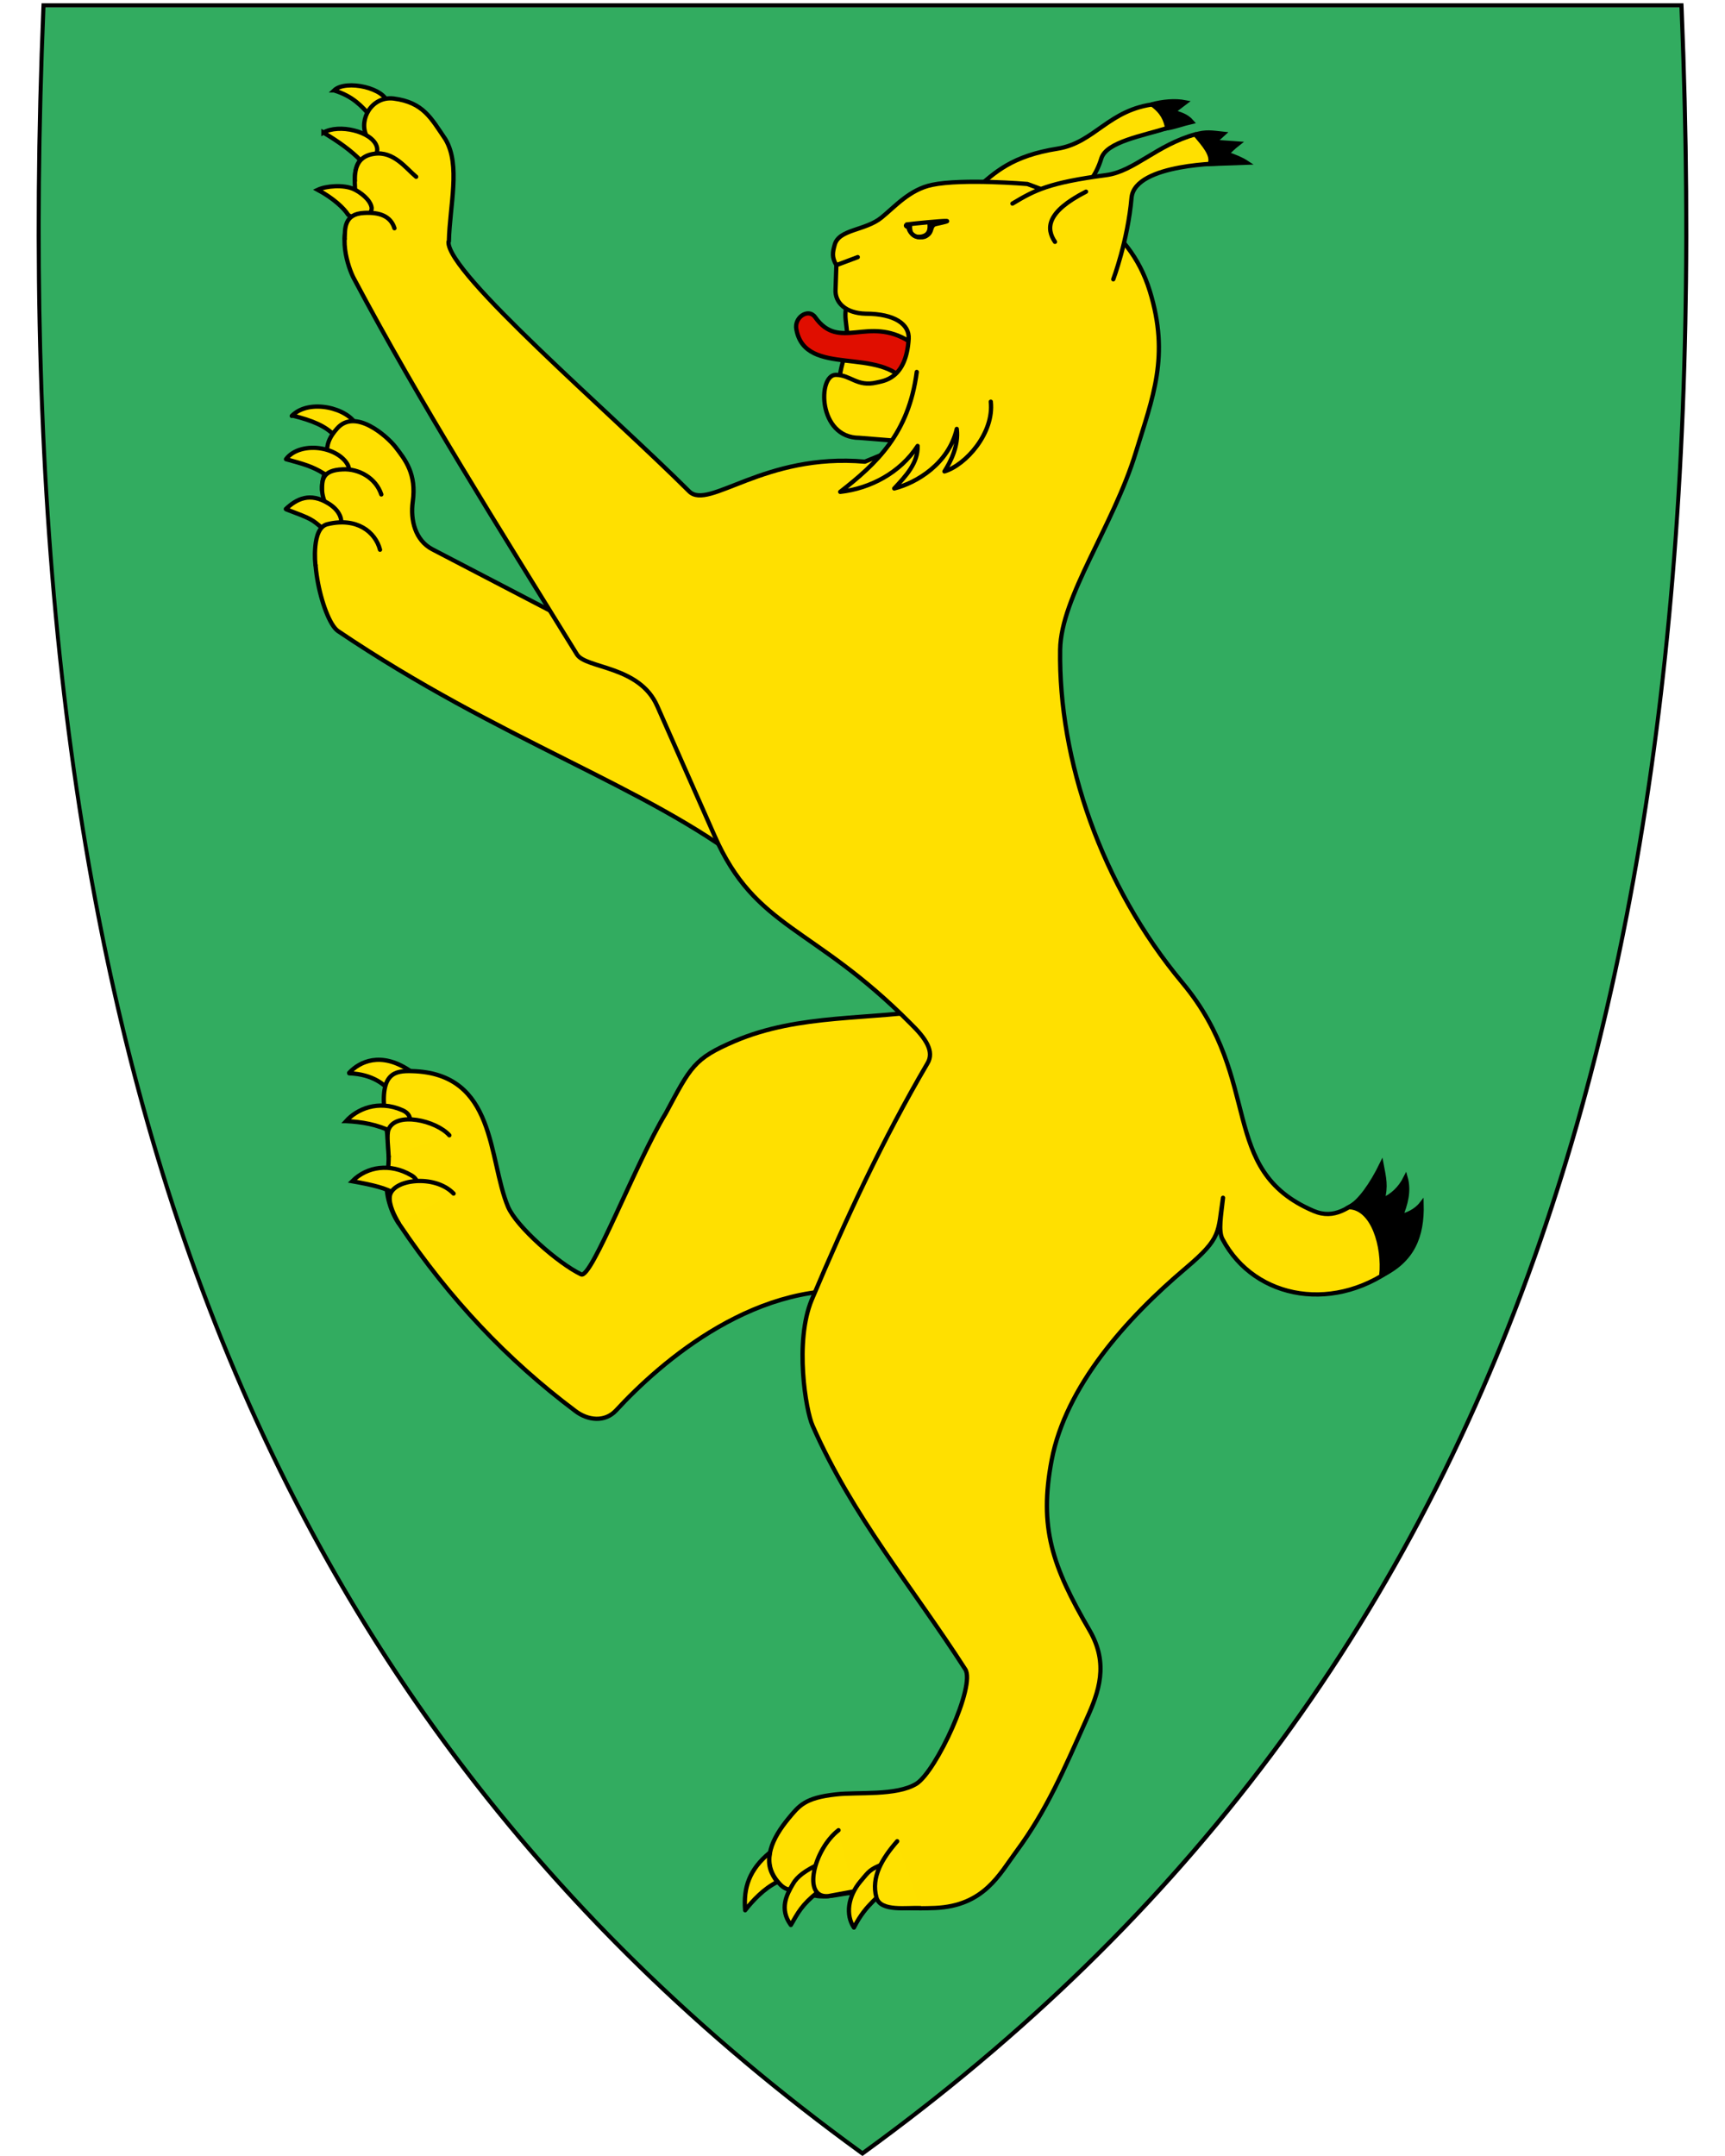 <?xml version="1.0" encoding="UTF-8"?>
<svg xmlns:dc="http://purl.org/dc/elements/1.1/" xmlns:cc="http://creativecommons.org/ns#" xmlns:rdf="http://www.w3.org/1999/02/22-rdf-syntax-ns#" xmlns:svg="http://www.w3.org/2000/svg" xmlns="http://www.w3.org/2000/svg" id="svg2" version="1.1" x="0" y="0" width="400" height="500" viewBox="30.5 31.5 400 500" xml:space="preserve">
  <defs id="defs6"></defs>
  <path id="path8" d="M230.55 531.13C304.87 477.21 355.81 409.11 386.29 322.97 413.93 244.87 425.02 150.22 420.2 33.62l-0.02-0.46-379.82 0-0.02 0.46c-4.81 116.6 6.28 211.24 33.91 289.35 30.48 86.14 81.42 154.24 155.74 208.16l0.28 0.2 0.28-0.2z" fill="#32ac60"></path>
  <path id="path10" d="m41.04 33.21c-9.07 219.45 36.25 385.95 189.45 497.1 84.47-61.29 136.15-139.41 163.99-233.97 2.09-7.09 4.04-14.27 5.87-21.54 11.45-45.69 17.77-95.02 19.88-147.94 1.2-30.06 1.05-61.28-0.29-93.65l-189.45 0-189.45 0m-0.92-0.95 0.92 0 189.45 0 189.45 0 0.92 0 0.04 0.92c4.82 116.66-6.28 211.36-33.93 289.52-30.51 86.24-81.51 154.41-155.91 208.39l-0.56 0.41-0.56-0.41C155.54 477.11 104.54 408.94 74.03 322.7 46.38 244.54 35.28 149.84 40.1 33.18l0.04-0.92 0 0z"></path>
  <path id="path5906" d="m227.7 100.6c-2.37 3.65-0.3 6.41-0.79 10.75-0.39 3.35-2.47 6.41-1.78 13.61 9.96 1.58 16.57-7.1 25.44-11.64-6.61-8.28-12.72-13.61-22.88-12.62z" style="fill:#ffe000;stroke-miterlimit:4;stroke-width:0.99;stroke:#000"></path>
  <path id="path5908" d="m256.69 75.45c4.54-4.04 8.48-7.79 19.03-9.47 8.68-1.38 11.83-9.17 22.78-10.36 2.66 1.68 3.94 3.45 2.86 5.52-5.92 1.87-14.3 3.25-15.48 7.1-1.28 4.14-3.06 5.72-5.42 8.88" style="fill:#ffe000;stroke-linecap:round;stroke-linejoin:round;stroke-miterlimit:4;stroke-width:0.99;stroke:#000"></path>
  <path id="path5910" d="m98.26 127.86c4.73 1.18 7.71 2.43 9.88 4.7 1.68 1.78 6.26 0.22 4.98-2.44-1.78-3.94-10.92-6.3-14.96-2.16z" style="fill:#ffe000;stroke-linejoin:round;stroke-miterlimit:4;stroke-width:0.99;stroke:#000"></path>
  <path id="path5912" d="m165.76 177.13-35.01-18.24c-3.94-2.07-5.13-6.71-4.54-11.05 0.89-6.41-1.68-9.66-4.04-12.72-1.87-2.37-9.27-9.07-13.51-4.24-3.35 3.75-1.97 5.52-2.47 9.47-3.75 8.09 4.24 10.85-0.3 13.71-5.03 2.27-0.79 21.11 2.96 23.77 37.67 25.44 71.5 36 94.97 54.24-9.76-20.12-13.02-41.72-37.87-54.83z" style="fill:#ffe000;stroke-miterlimit:4;stroke-width:0.99;stroke:#000"></path>
  <path id="path5914" d="m219.51 105.04c-1.58-2.17-4.93 0.1-4.34 2.86 2.07 11.34 19.72 3.63 25.84 12.9l0.3-10.14c-9.57-6.02-16.17 2.37-21.8-5.62z" style="fill:#e00e00;stroke-miterlimit:4;stroke-width:0.99;stroke:#000"></path>
  <path id="path5916" d="m111.46 280.31c2.49-2.68 7.34-4.89 13.78-0.7 3.77 2.41-2.58 6.52-4.58 4.54-0.93-0.85-3.46-3.53-9.18-3.74z" style="fill:#ffe000;stroke-linejoin:round;stroke-miterlimit:4;stroke-width:0.99;stroke:#000"></path>
  <path id="path5918" d="m232.73 331.38c5.82-20.91 15.98-43.39 15.38-65.98-15.68 2.76-32.13 1.06-47.34 7.59-9.38 4.03-10.09 5.9-15.88 16.67-7 11.54-17.26 38.56-19.63 37.38-5.33-2.56-14.99-11.05-16.96-15.68-4.64-11.05-2.66-30.97-22.29-31.46-3.94-0.1-7.4 0.39-6.31 9.86 0.59 4.73 1.38 9.37 0.59 14.3-0.69 4.44 1.08 8.97 2.86 11.44 11.54 17.16 24.95 31.36 40.73 43.2 2.96 2.27 6.9 2.66 9.47-0.1 10.26-11.14 33.14-31.26 59.37-27.32z" style="fill:#ffe000;stroke-miterlimit:4;stroke-width:0.99;stroke:#000"></path>
  <path id="path5920" d="m107.97 52.47c4.46 1.38 6.4 3.69 8.28 5.76 1.58 1.48 4.34-0.26 4.14-2.63-0.3-3.65-9.69-5.76-12.43-3.13z" style="fill:#ffe000;stroke-miterlimit:4;stroke-width:0.99;stroke:#000"></path>
  <path id="path5922" d="m134.5 87.58c-0.39 7.2 37.57 39.65 55.82 57.89 4.54 4.44 17.36-8.97 40.73-6.9l11.05-4.54-12.33-0.99c-9.66 0-9.7-14.61-5.46-14.61 3.45 0 4.93 2.86 9.47 1.78 1.58-0.39 6.84-0.77 7.43-10.14 0.2-3.35-3.25-5.82-9.96-5.82-4.64-0.1-7.2-2.58-7-5.64l0.19-5.63c-1.08-1.78-0.89-2.93-0.39-4.71 0.99-3.65 7.1-3.25 10.85-6.31 3.06-2.47 6.51-6.51 11.74-7.59 7.1-1.48 22.09-0.2 22.09-0.2 9.47 3.45 23.47 8.78 28.4 24.85 4.64 15.09 0.69 24.56-3.25 37.38-5.23 17.16-17.36 33.43-17.55 45.76-0.39 25.44 9.47 54.64 28.4 77.32 18.94 22.78 7.99 43.29 30.38 52.86 4.93 2.07 8.09-0.89 11.93-3.25l7.99 15.38c-14.5 11.83-33.56 8.58-41.06-5.62-0.99-1.87-0.32-5.47 0.13-9.57-1.28 8.09-0.2 9.17-8.58 16.27-14 11.83-27.91 27.52-31.16 44.58-2.96 15.58 0.1 24.56 8.78 39.45 4.54 7.79 2.17 14.3-0.69 20.61-5.23 11.74-9.27 21.2-16.27 30.67-3.94 5.33-7.5 12.62-18.84 13.12-10.26 0.39-10.45-0.79-14.1-2.76-4.54-2.37-10.06 1.18-14.4-0.3-5.13-1.78-5.72-0.2-8.09-3.16-3.85-4.73-1.08-10.06 2.56-14.5 2.47-2.96 3.75-4.83 11.05-5.62 4.93-0.59 14 0.39 18.64-2.47 4.64-2.96 13.75-22.77 11.34-26.53-12.25-19.08-26.13-35.41-35.41-56.51-1.58-3.45-4.24-19.53-0.2-29.19 7.89-18.74 16.47-37.18 26.83-54.83 1.68-2.76-0.39-5.82-3.94-9.27-22.58-22.78-35.9-21.8-45.46-43.59L182.92 195.28c-4.14-9.47-16.57-8.68-18.64-12.03-17.95-29.09-36.29-58.09-51.78-87.28-1.18-2.27-4.14-10.45 0.1-14.89 1.08-4.83-1.28-10.06 1.97-13.02 1.58-1.38 1.97-2.76 0.89-5.13-1.78-3.65 1.18-9.17 6.31-8.58 6.9 0.89 8.68 4.54 12.03 9.47 3.55 6.02 0.99 15.19 0.79 23.67z" style="fill:#ffe000;stroke-linejoin:round;stroke-miterlimit:4;stroke-width:0.99;stroke:#000"></path>
  <path id="path5924" d="m265.27 78.71c5.13-3.06 8.28-4.83 21.8-6.61 6.51-0.89 11.64-7 20.71-9.47l6.82 6.74c0 0-20.92-0.03-21.71 7.96-0.89 10.06-4.24 18.94-4.24 18.94" style="fill:#ffe000;stroke-linecap:round;stroke-linejoin:round;stroke-miterlimit:4;stroke-width:0.99;stroke:#000"></path>
  <path id="path5926" d="m343.4 311.46c5.48 0.23 8.1 9.05 7.41 15.86 7.2-3.45 9.54-9 9.33-16.67-1.38 1.78-3.43 2.58-4.81 2.87 1.08-2.66 2-5.75 1.11-8.91-1.28 2.56-3.2 4.29-5.37 5.17 0.89-3.16 0.38-5.1-0.21-8.25-2.27 4.65-5.1 8.67-7.5 9.9z" style="fill:#000;stroke-width:0.99;stroke:#000"></path>
  <path id="path5928" d="m297.62 55.73c2.47 1.78 3.16 3.55 3.55 5.52 1.87-0.3 3.55-0.99 5.72-1.48-1.38-1.58-2.86-1.78-4.34-2.37l2.86-2.17c-2.47-0.49-5.33-0.2-7.89 0.49z" style="fill:#000;stroke-width:0.99;stroke:#000"></path>
  <path id="path5930" d="m307.58 62.73c2.56-0.79 3.94-0.49 6.61-0.2l-2.07 1.87 5.52 0.39c-1.28 0.99-1.87 1.68-2.66 2.37 1.78 0.59 3.45 1.28 4.64 2.07l-8.58 0.3c0.79-2.07-1.38-4.44-3.35-6.8z" style="fill:#000;stroke-width:0.99;stroke:#000"></path>
  <path id="path5932" d="m243.08 117.76c-1.87 14.3-9.27 21.2-17.75 27.81 7-0.79 13.91-4.44 17.95-10.65 0.1 3.94-2.66 6.9-5.42 9.86 5.13-1.28 12.62-5.72 14.5-13.81 0.49 3.94-1.48 7.69-2.86 9.86 4.93-1.48 11.54-8.88 10.75-16.17" style="fill:#ffe000;stroke-linecap:round;stroke-linejoin:round;stroke-miterlimit:4;stroke-width:0.99;stroke:#000"></path>
  <path id="path5934" d="m116.67 79.63c-0.3-1.87-2.69-3.6-4.17-4.28-2.36-1.09-6.45-0.72-8.32 0.17 3.64 1.96 6.07 4.25 7.05 5.79 1.58 1.43 5.64 0.68 5.44-1.68z" style="fill:#ffe000;stroke-miterlimit:4;stroke-width:0.99;stroke:#000"></path>
  <path id="path5936" d="m105.5 62.24c3.58 2.17 6.42 4.16 8.79 6.63 1.48 1.58 4.34-1.3 3.55-3.47-1.18-3.45-8.79-5.23-12.34-3.15z" style="fill:#ffe000;stroke-miterlimit:4;stroke-width:0.99;stroke:#000"></path>
  <path id="path5938" d="m240.96 83.53c1.56-0.2 7.93-0.83 9-0.78 0.58 0.02-0.44 0.27-2.46 0.71-1.75 0.38-0.17 2.82-3.67 3.01-2.09 0.11-3.12-2.56-2.33-2.17-1.38-0.3-0.93-0.71-0.54-0.76z" style="fill:none;stroke-miterlimit:4;stroke-width:0.99;stroke:#000"></path>
  <path id="path5940" d="m282.33 75.95c-9.27 4.73-9.27 8.58-7.2 11.64" style="fill:none;stroke-linecap:round;stroke-miterlimit:4;stroke-width:0.99;stroke:#000"></path>
  <path id="path5942" d="m96.84 149.61c6.02 2.27 5.91 2.28 8.47 4.45 3.85 2.96 6.75-2.45 1.39-5.78-4.32-2.69-7.42-1.09-9.92 1.27z" style="fill:#ffe000;stroke-linejoin:round;stroke-miterlimit:4;stroke-width:0.99;stroke:#000"></path>
  <path id="path5944" d="m96.82 137.99c3.94 1.08 6.12 1.66 8.79 3.34 1.68 1.08 6.61 1.13 5.72-1.53-0.39-1.38-2.45-3.57-6.2-4.26-3.16-0.59-6.63 0.18-8.31 2.45z" style="fill:#ffe000;stroke-linejoin:round;stroke-miterlimit:4;stroke-width:0.99;stroke:#000"></path>
  <path id="path5946" d="m118.92 146.17c-1.28-3.85-5.23-6.02-8.97-5.82-4.78 0.2-4.79 2.52-4.76 4.89" style="fill:#ffe000;stroke-linecap:round;stroke-linejoin:round;stroke-miterlimit:4;stroke-width:0.99;stroke:#000"></path>
  <path id="path5948" d="m110.75 291.5c2.47-2.76 7.4-5.01 13.02-2.55 3.94 1.68 0.58 6.04-2.08 5.15-3.79-1.87-7.33-2.43-10.93-2.6z" style="fill:#ffe000;stroke-miterlimit:4;stroke-width:0.99;stroke:#000"></path>
  <path id="path5950" d="m112.18 305.44c3.5-3.5 8.83-4.21 13.69-1.38 3.7 2.15-1.23 5.87-3.62 4.36-2.19-1.38-5.12-2.09-10.07-2.98z" style="fill:#ffe000;stroke-miterlimit:4;stroke-width:0.99;stroke:#000"></path>
  <path id="path5952" d="m228.52 478.52c2.96-5.92 6.36-7.07 6.55-8.84 0.3-2.17 0.68-3.65 0.09-5.82-2.96 1.18-3.1 1.53-5.17 4-2.87 3.44-3.45 7.7-1.48 10.66z" style="fill:#ffe000;stroke-linejoin:round;stroke-miterlimit:4;stroke-width:0.99;stroke:#000"></path>
  <path id="path5954" d="m213.89 477.93c-2.76-3.75-0.93-7.1 0.45-9.47 0.99-1.78 2.86-3.16 6.41-4.83 1.08-0.49 1.43 5.03-0.55 6.61-3.85 3.06-4.64 4.83-6.31 7.69z" style="fill:#ffe000;stroke-linejoin:round;stroke-miterlimit:4;stroke-width:0.99;stroke:#000"></path>
  <path id="path5956" d="m203.29 474.51c-0.44-5.22 0.95-9.46 5.74-13.39-0.63 3.34 0.45 5.01 1.69 6.85-3.06 1.48-5.76 4.37-7.43 6.54z" style="fill:#ffe000;stroke-linejoin:round;stroke-miterlimit:4;stroke-width:0.99;stroke:#000"></path>
  <path id="path5958" d="m224.94 455.94c-5.72 4.44-8.57 15.88-2.36 15.29l5.68-1.05" style="fill:#ffe100;stroke-linecap:round;stroke-miterlimit:4;stroke-width:0.99;stroke:#000"></path>
  <path id="path5960" d="m238.55 458.5c-3.45 3.94-6.11 8.28-4.83 13.02 0.89 3.45 7.34 2.29 10.2 2.49" style="fill:#ffe100;stroke-linecap:round;stroke-miterlimit:4;stroke-width:0.99;stroke:#000"></path>
  <path id="path5962" d="m120.62 299.71c-0.05-1.85-0.52-4.98-0.03-6.26 1.68-4.24 11.05-2.11 14.11 1.34" style="fill:#ffe100;stroke-linecap:round;stroke-miterlimit:4;stroke-width:0.99;stroke:#000"></path>
  <path id="path5964" d="m122.92 315.1c-0.89-1.48-2.32-4.24-2.03-6.21 0.59-3.94 10.45-5.13 14.79-0.59" style="fill:#ffe100;stroke-linecap:round;stroke-miterlimit:4;stroke-width:0.99;stroke:#000"></path>
  <path id="path5966" d="m127 72.5c-2.37-1.97-5.23-6.02-9.76-5.33-3.45 0.49-4.54 2.86-4.44 6.21" style="fill:#ffe000;stroke-linecap:round;stroke-miterlimit:4;stroke-width:0.99;stroke:#000"></path>
  <path id="path5968" d="m121.97 84.43c-0.89-2.86-3.55-3.75-7-3.55-4.83 0.2-4.44 3.85-4.54 6.02" style="fill:#ffe000;stroke-linecap:round;stroke-miterlimit:4;stroke-width:0.99;stroke:#000"></path>
  <path id="path5970" d="m118.62 158.99c-1.08-4.14-5.4-7.59-12.21-5.92-3.75 0.89-2.76 9.47-2.76 9.47" style="fill:#ffe000;stroke-linecap:round;stroke-linejoin:round;stroke-miterlimit:4;stroke-width:0.99;stroke:#000"></path>
  <path id="path5972" d="m229.4 91.13-4.96 1.86" style="fill:none;stroke-linecap:round;stroke-width:0.99;stroke:#000"></path>
  <path id="path5974" d="m242.02 83.45c-0.11 1.57 0.19 2.62 1.6 2.5 1.87-0.16 2.15-1.16 1.87-2.96l3.3-0.6c-2.83 1.22-1.4 4.76-4.98 4.64-2.82-0.09-3.03-2.82-3.17-3.57z" fill="#000"></path>
</svg>
